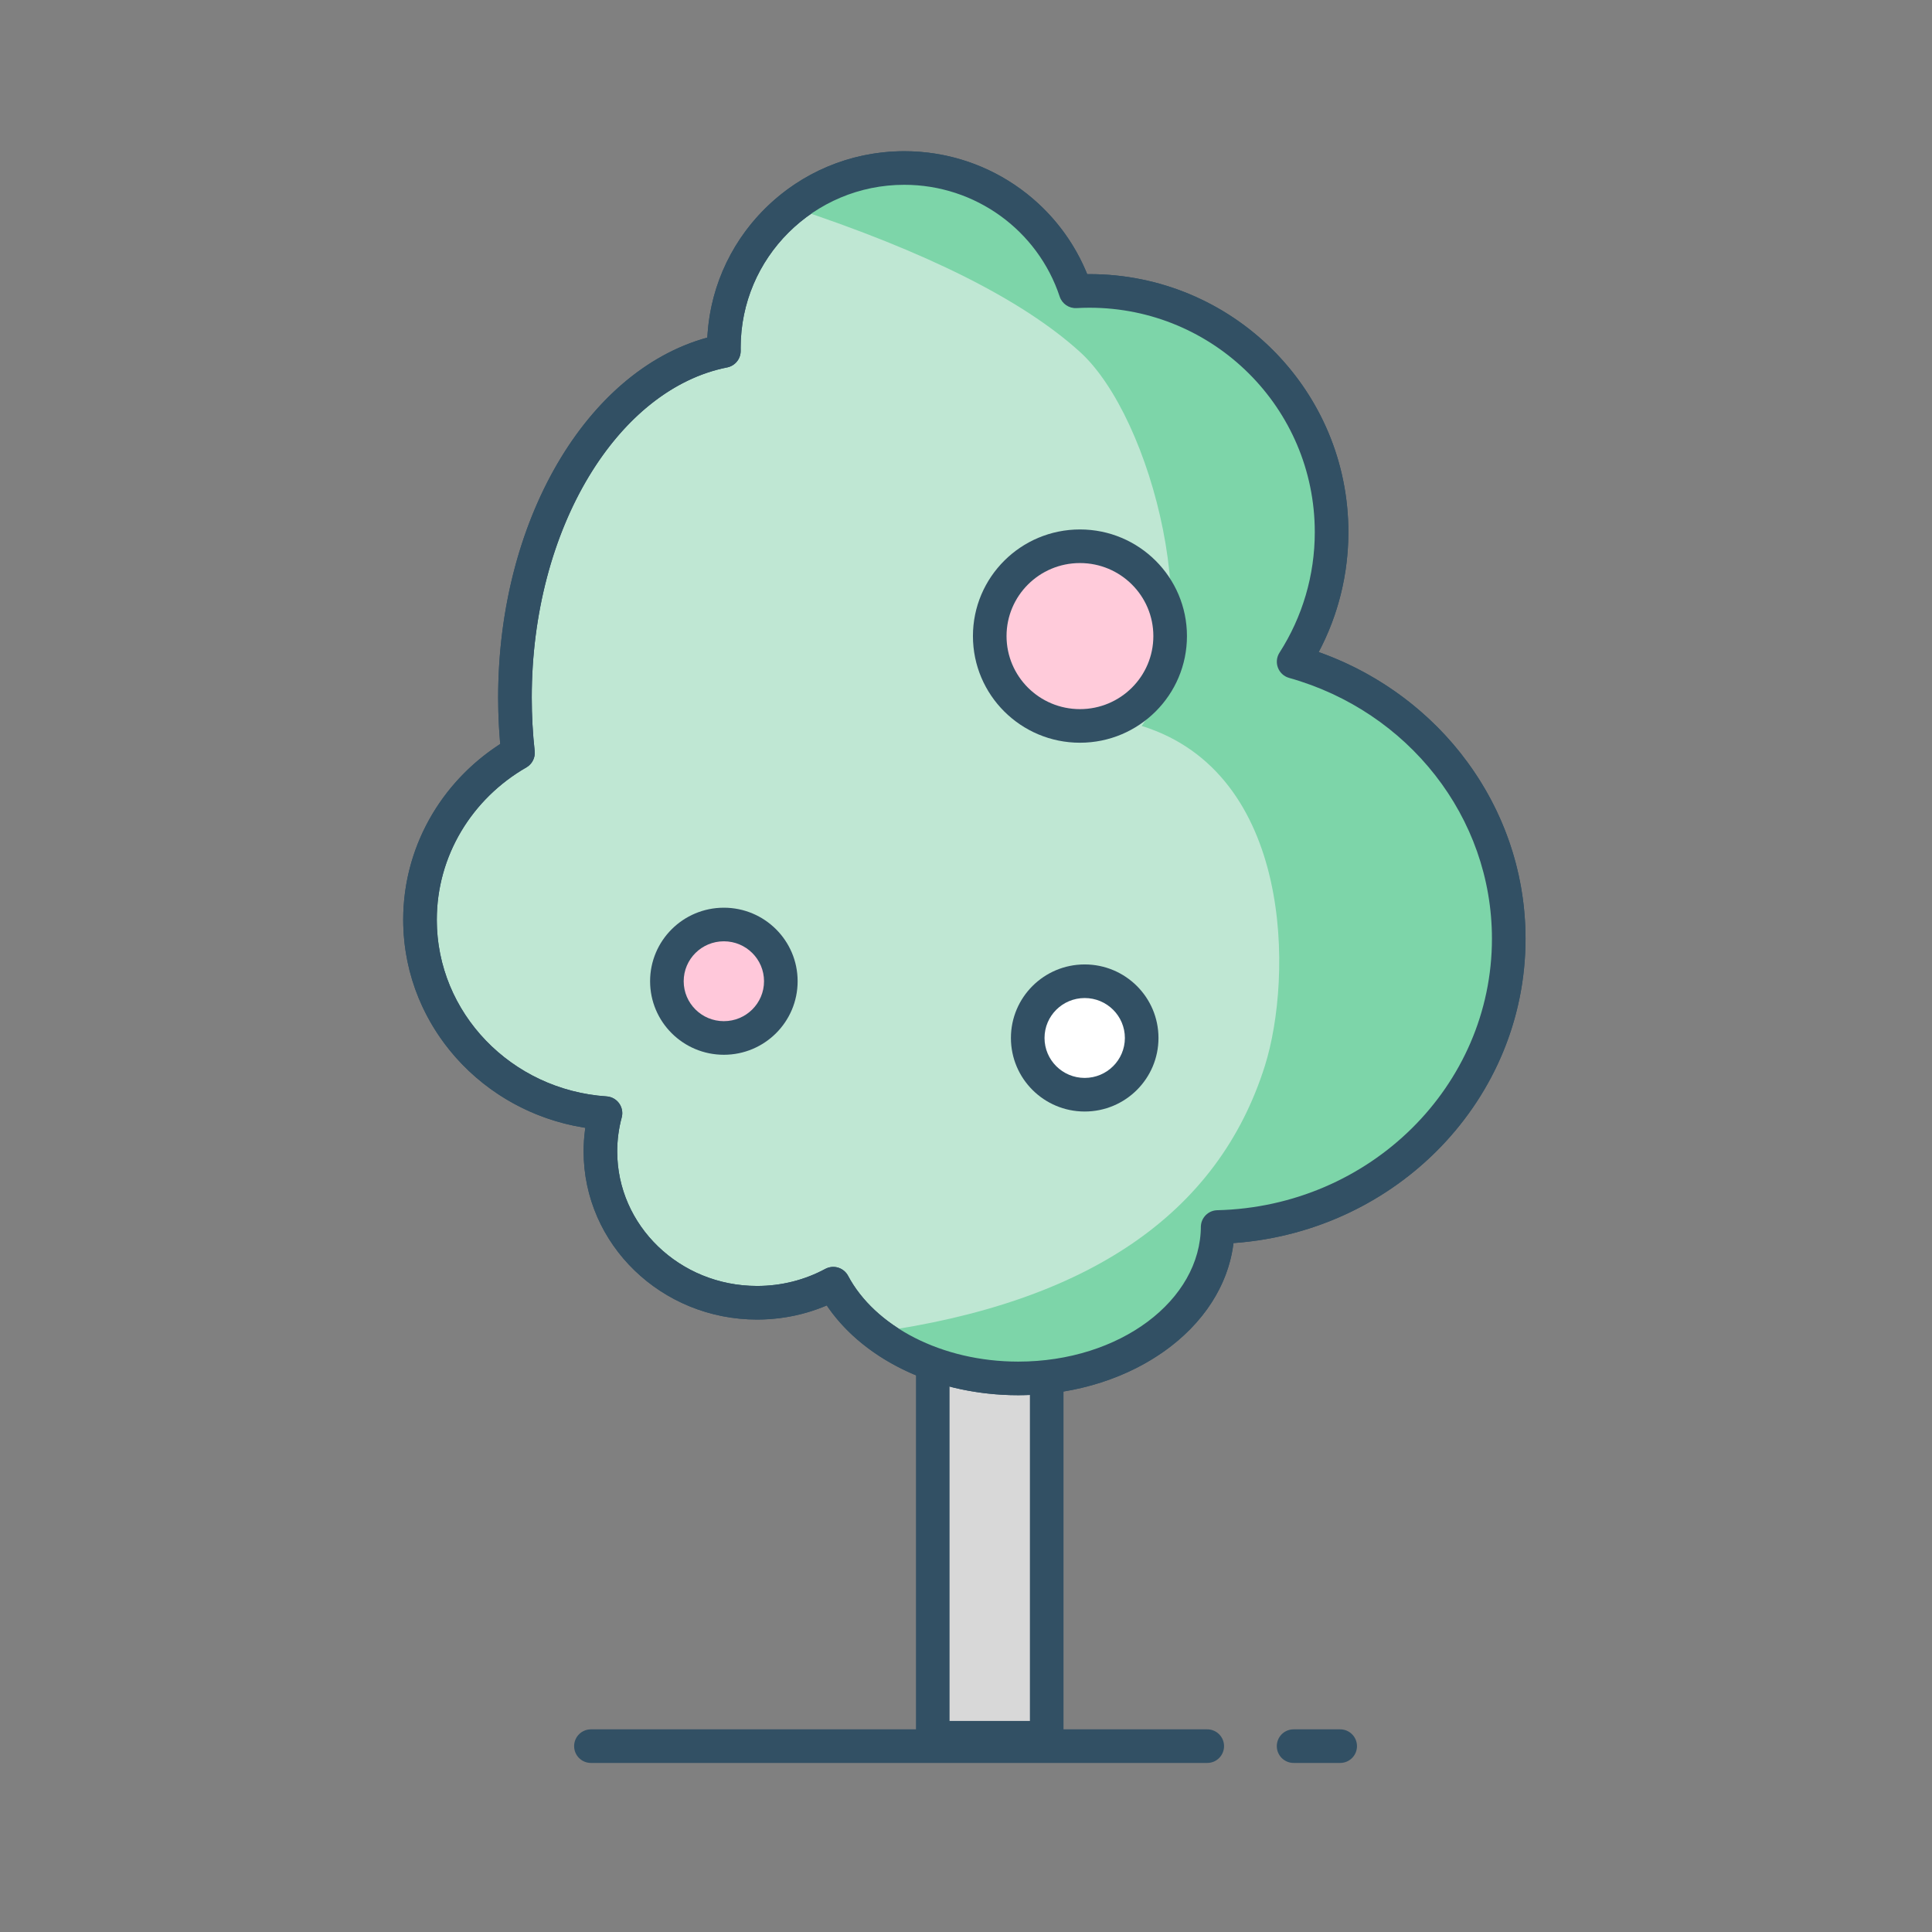 <?xml version="1.0" encoding="UTF-8"?>
<svg width="115px" height="115px" viewBox="0 0 115 115" version="1.1" xmlns="http://www.w3.org/2000/svg" xmlns:xlink="http://www.w3.org/1999/xlink">
    <rect x="0" y="0" width="115" height="115" fill="#808080" stroke="none"/>
    <!-- Generator: Sketch 62 (91390) - https://sketch.com -->
    <title>nature-tree-</title>
    <desc>Created with Sketch.</desc>
    <g id="nature-tree-" stroke="none" stroke-width="1" fill="none" fill-rule="evenodd">
        <g id="Group-51" transform="translate(24, 9)">
            <rect id="Rectangle" fill="#D8D8D8" x="31.522" y="67.419" width="6.783" height="27.018"></rect>
            <path d="M39.304,66.419 L30.522,66.419 L30.522,95.437 L39.304,95.437 L39.304,66.419 Z M37.304,68.419 L37.304,93.437 L32.521,93.437 L32.521,68.419 L37.304,68.419 Z" id="Rectangle" fill="#325064" fill-rule="nonzero"></path>
            <path d="M29.826,1 C34.581,1 38.614,4.077 40.027,8.341 C40.298,8.325 40.572,8.317 40.848,8.317 C48.808,8.317 55.261,14.744 55.261,22.671 C55.261,25.512 54.432,28.16 53.002,30.388 C60.4,32.466 65.806,39.06 65.806,46.874 C65.806,56.21 58.089,63.806 48.479,64.037 L48.478,64.042 C48.478,69.016 43.164,73.048 36.609,73.048 C31.623,73.048 27.356,70.716 25.598,67.411 C24.256,68.134 22.71,68.545 21.065,68.545 C15.915,68.545 11.739,64.513 11.739,59.539 C11.739,58.751 11.844,57.987 12.04,57.259 C5.872,56.846 1,51.85 1,45.749 C1,41.519 3.341,37.821 6.832,35.812 C6.713,34.74 6.652,33.641 6.652,32.521 C6.652,21.988 12.064,13.281 19.088,11.889 L19.087,11.695 C19.087,5.788 23.895,1 29.826,1 Z" id="Shape" stroke="#325064" stroke-width="2" fill="#BFE7D3" stroke-linejoin="round"></path>
            <path d="M29.826,1 C34.581,1 38.614,4.077 40.027,8.341 C40.298,8.325 40.572,8.317 40.848,8.317 C48.808,8.317 55.261,14.744 55.261,22.671 C55.261,25.512 54.432,28.16 53.002,30.388 C60.4,32.466 65.806,39.06 65.806,46.874 C65.806,56.21 58.089,63.806 48.479,64.037 L48.478,64.042 C48.478,69.016 43.164,73.048 36.609,73.048 C33.262,73.048 30.239,71.997 28.081,70.306 C40.776,68.54 48.512,63.251 51.291,54.44 C52.946,49.192 53,37.024 43.957,34.21 C47.913,28.862 44.616,15.876 40.283,11.947 C36.87,8.853 31.151,5.983 23.127,3.337 C24.963,1.874 27.292,1 29.826,1 Z" id="Combined-Shape" fill="#7DD5A9"></path>
            <g id="Group-50" transform="translate(11.174, 94.437)" fill="#325064" fill-rule="nonzero">
                <path d="M36.686,-0.5 C37.238,-0.5 37.686,-0.052 37.686,0.5 C37.686,1.013 37.3,1.436 36.803,1.493 L36.686,1.5 L0,1.5 C-0.552,1.5 -1,1.052 -1,0.5 C-1,-0.013 -0.614,-0.436 -0.117,-0.493 L0,-0.5 L36.686,-0.5 Z" id="Path-17"></path>
                <path d="M44.599,-0.5 C45.151,-0.5 45.599,-0.052 45.599,0.5 C45.599,1.013 45.213,1.436 44.716,1.493 L44.599,1.5 L41.826,1.5 C41.274,1.5 40.826,1.052 40.826,0.5 C40.826,-0.013 41.212,-0.436 41.709,-0.493 L41.826,-0.5 L44.599,-0.5 Z" id="Path-17"></path>
            </g>
            <ellipse id="Oval" fill="#FFCBDA" cx="40.283" cy="28.862" rx="5.37" ry="5.347"></ellipse>
            <ellipse id="Oval" fill="#FFC8DA" cx="19.087" cy="49.407" rx="3.391" ry="3.377"></ellipse>
            <ellipse id="Oval" fill="#FFFFFF" cx="40.565" cy="52.784" rx="3.391" ry="3.377"></ellipse>
            <path d="M40.283,22.515 C36.766,22.515 33.913,25.356 33.913,28.862 C33.913,32.369 36.766,35.21 40.283,35.21 C43.799,35.21 46.652,32.369 46.652,28.862 C46.652,25.356 43.799,22.515 40.283,22.515 Z M40.283,24.515 C42.697,24.515 44.652,26.462 44.652,28.862 C44.652,31.262 42.697,33.21 40.283,33.21 C37.868,33.21 35.913,31.262 35.913,28.862 C35.913,26.462 37.868,24.515 40.283,24.515 Z" id="Oval" fill="#325064" fill-rule="nonzero"></path>
            <path d="M19.087,45.03 C16.663,45.03 14.696,46.989 14.696,49.407 C14.696,51.826 16.663,53.784 19.087,53.784 C21.511,53.784 23.478,51.826 23.478,49.407 C23.478,46.989 21.511,45.03 19.087,45.03 Z M19.087,47.03 C20.409,47.03 21.478,48.095 21.478,49.407 C21.478,50.719 20.409,51.784 19.087,51.784 C17.765,51.784 16.696,50.719 16.696,49.407 C16.696,48.095 17.765,47.03 19.087,47.03 Z" id="Oval" fill="#325064" fill-rule="nonzero"></path>
            <path d="M40.565,48.407 C38.141,48.407 36.174,50.366 36.174,52.784 C36.174,55.203 38.141,57.162 40.565,57.162 C42.99,57.162 44.957,55.203 44.957,52.784 C44.957,50.366 42.99,48.407 40.565,48.407 Z M40.565,50.407 C41.887,50.407 42.957,51.472 42.957,52.784 C42.957,54.096 41.887,55.162 40.565,55.162 C39.244,55.162 38.174,54.096 38.174,52.784 C38.174,51.472 39.244,50.407 40.565,50.407 Z" id="Oval" fill="#325064" fill-rule="nonzero"></path>
            <path d="M29.528,0.004 C23.481,0.154 18.567,4.86 18.12,10.808 L18.101,11.095 L18.045,11.11 C10.855,13.114 5.652,22.059 5.652,32.521 L5.66,33.208 C5.67,33.666 5.689,34.121 5.719,34.573 L5.775,35.285 L5.76,35.295 C2.204,37.593 0,41.483 0,45.749 L0.004,46.053 C0.152,52.117 4.73,57.148 10.751,58.118 L10.842,58.132 L10.824,58.253 C10.768,58.677 10.739,59.106 10.739,59.539 C10.739,65.073 15.37,69.545 21.065,69.545 L21.445,69.538 C22.705,69.494 23.93,69.23 25.07,68.764 L25.21,68.703 L25.321,68.865 C27.553,72.031 31.852,74.048 36.609,74.048 L36.934,74.045 C43.411,73.92 48.769,70.08 49.413,65.061 L49.421,64.992 L49.523,64.985 C59.205,64.247 66.806,56.412 66.806,46.874 L66.802,46.505 C66.646,39.011 61.765,32.477 54.692,29.884 L54.494,29.814 L54.501,29.801 C55.649,27.625 56.261,25.192 56.261,22.671 L56.258,22.357 C56.09,14.022 49.254,7.317 40.848,7.317 L40.715,7.319 L40.661,7.187 C38.862,2.892 34.623,0 29.826,0 L29.528,0.004 Z M29.826,2 C34.061,2 37.772,4.716 39.077,8.655 C39.22,9.085 39.632,9.365 40.084,9.339 C40.335,9.325 40.59,9.317 40.848,9.317 C48.257,9.317 54.261,15.297 54.261,22.671 C54.261,25.251 53.525,27.721 52.161,29.848 C51.798,30.414 52.085,31.169 52.732,31.351 C59.836,33.346 64.806,39.645 64.806,46.874 C64.806,55.643 57.547,62.818 48.455,63.037 C47.975,63.048 47.577,63.398 47.494,63.864 L47.48,63.983 C47.478,68.394 42.663,72.048 36.609,72.048 C32.074,72.048 28.092,69.971 26.481,66.942 C26.22,66.452 25.612,66.268 25.124,66.531 C23.895,67.192 22.508,67.545 21.065,67.545 C16.459,67.545 12.739,63.953 12.739,59.539 C12.739,58.85 12.829,58.174 13.006,57.52 C13.17,56.911 12.737,56.304 12.107,56.262 C6.427,55.881 2,51.288 2,45.749 C2,41.986 4.05,38.567 7.331,36.679 C7.675,36.48 7.869,36.097 7.826,35.702 C7.71,34.659 7.652,33.596 7.652,32.521 C7.652,22.513 12.728,14.169 19.283,12.87 C19.754,12.776 20.092,12.362 20.088,11.882 L20.087,11.687 C20.087,6.341 24.446,2 29.826,2 Z" id="Shape" fill="#325064" fill-rule="nonzero"></path>
        </g>
    </g>
</svg>